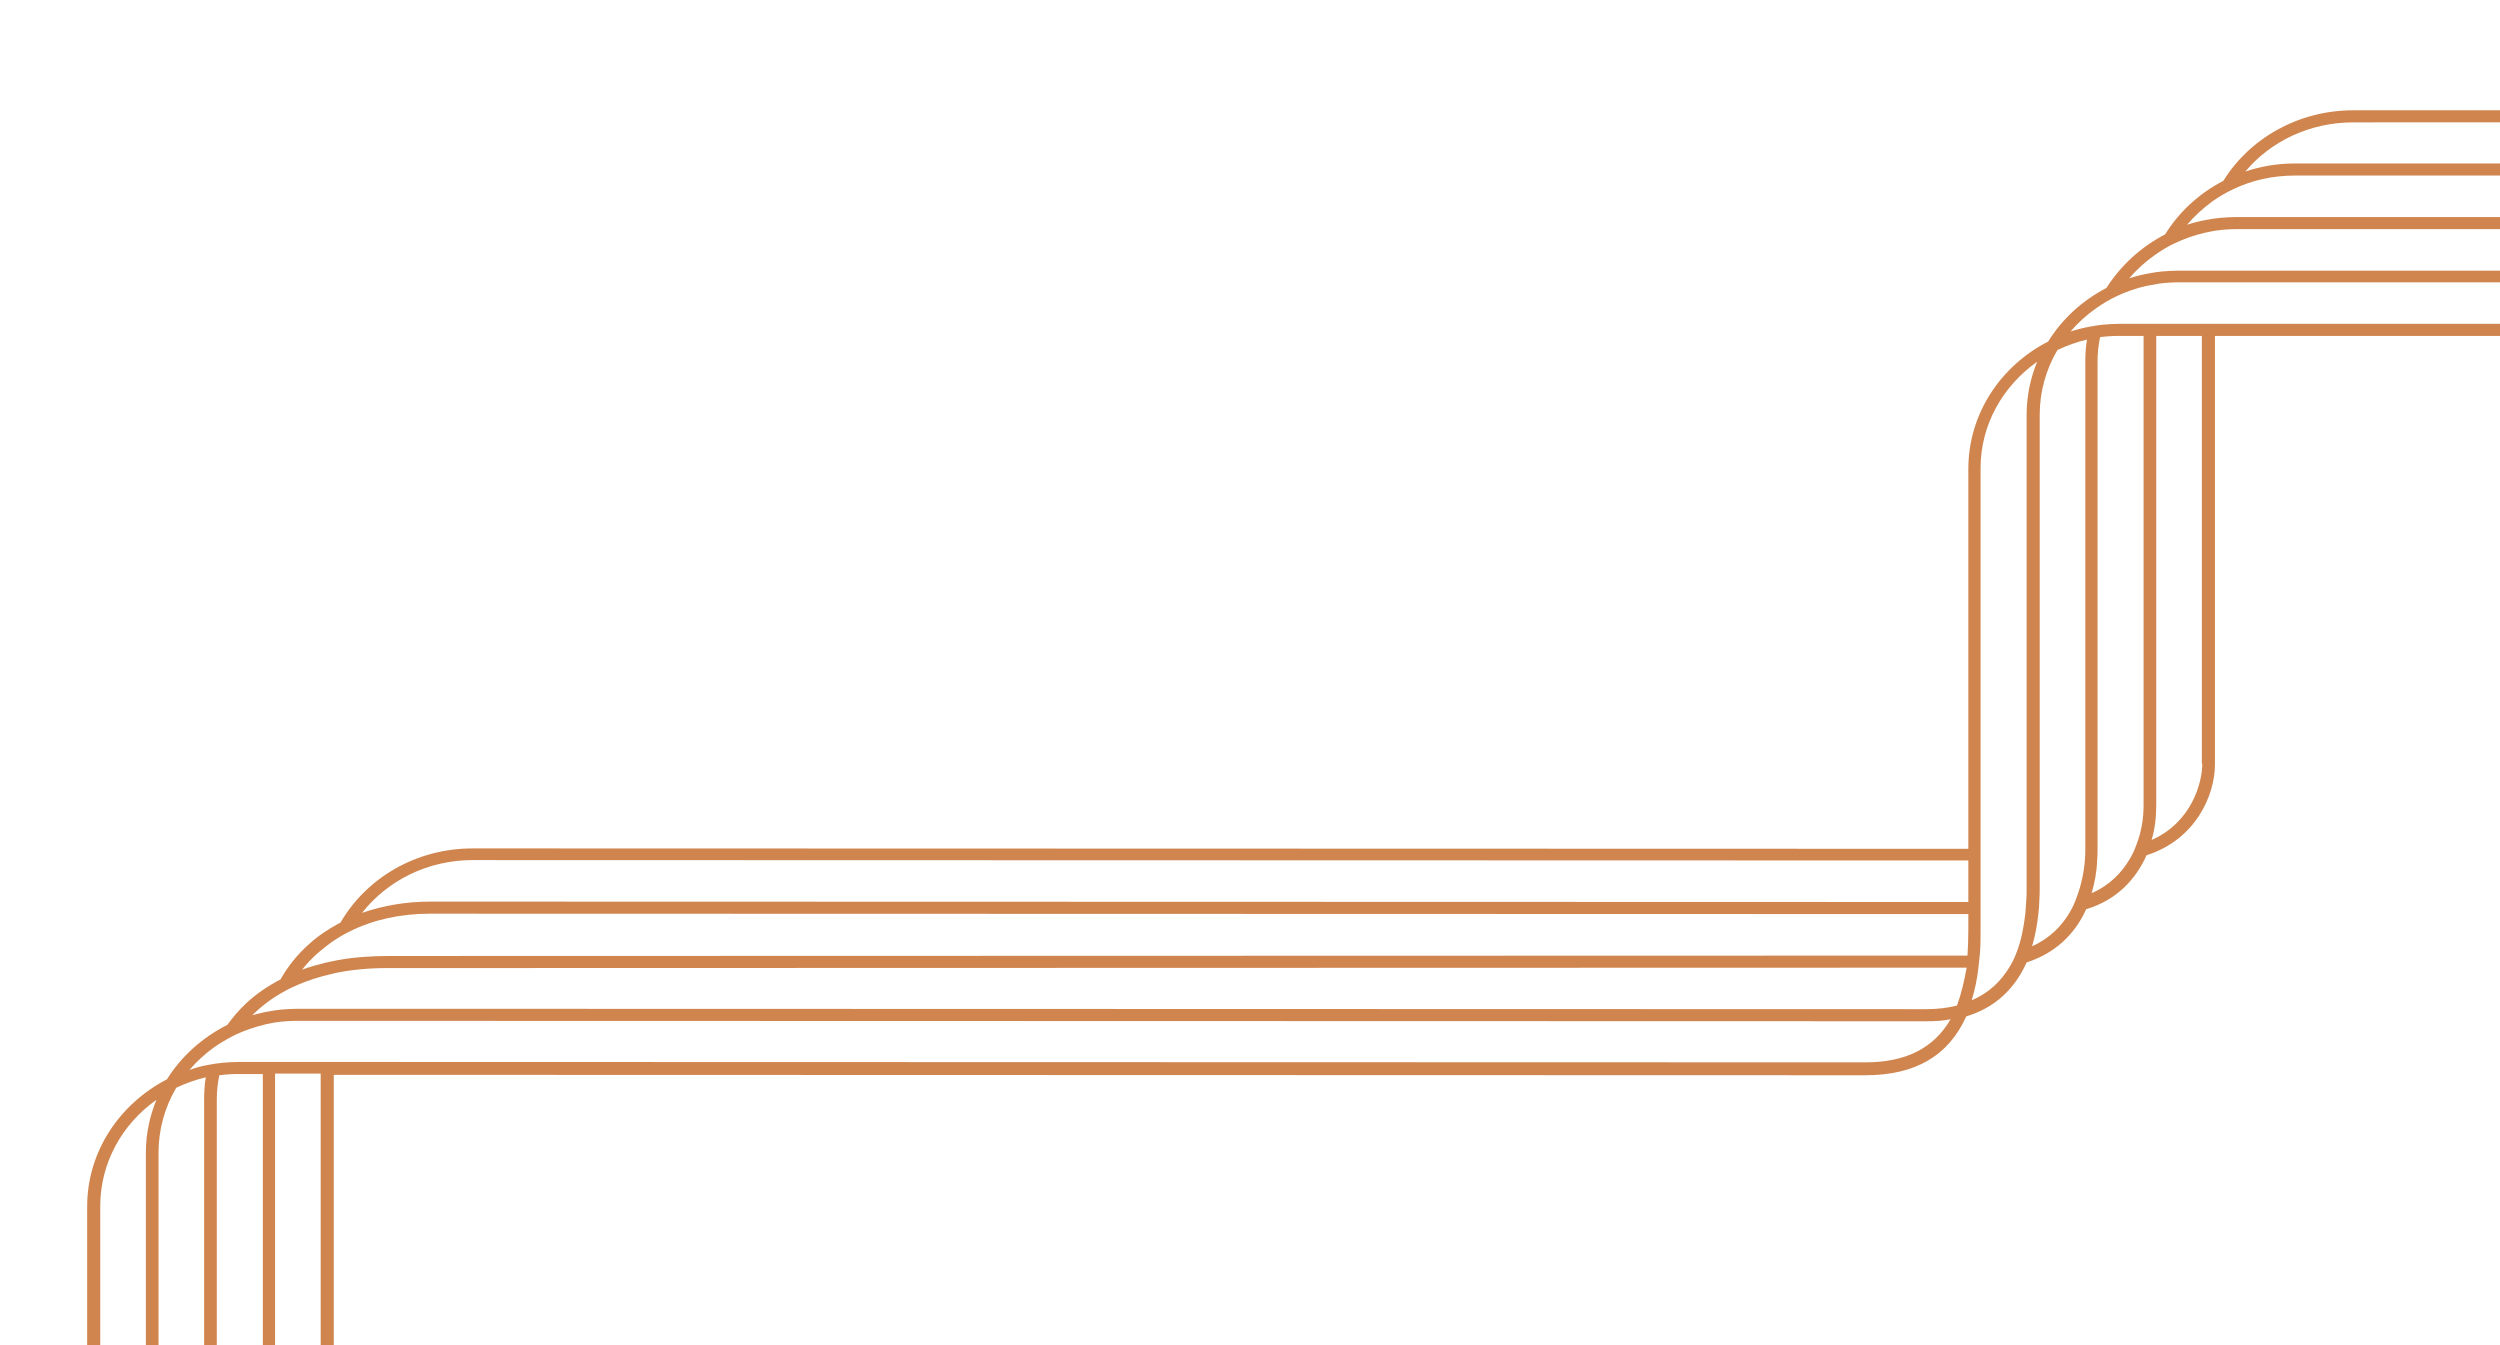 <?xml version="1.0" encoding="UTF-8"?> <svg xmlns="http://www.w3.org/2000/svg" width="236" height="127" viewBox="0 0 236 127" fill="none"><g clip-path="url(#clip0_2098_2813)"><mask id="mask0_2098_2813" style="mask-type:alpha" maskUnits="userSpaceOnUse" x="-87" y="-10" width="433" height="193"><rect x="-87" y="-10" width="433" height="193" fill="url(#paint0_linear_2098_2813)"></rect></mask><g mask="url(#mask0_2098_2813)"><path d="M405.169 -104.758L87.074 -104.72C81.853 -104.72 77.268 -102.057 74.797 -98.064C72.525 -96.885 70.612 -95.135 69.296 -93.043C67.024 -91.864 65.111 -90.115 63.755 -87.984C61.483 -86.805 59.57 -85.056 58.255 -82.926C53.79 -80.644 50.721 -76.118 50.721 -70.907V-31.465L-90.469 -31.503C-95.85 -31.503 -100.514 -28.688 -102.946 -24.505C-104.022 -23.934 -105.018 -23.287 -105.895 -22.489C-107.012 -21.5 -107.928 -20.359 -108.606 -19.142C-109.842 -18.495 -110.958 -17.734 -111.914 -16.822C-112.552 -16.213 -113.11 -15.566 -113.629 -14.844C-115.98 -13.665 -117.973 -11.877 -119.329 -9.709C-123.793 -7.389 -126.863 -2.901 -126.863 2.31V30.456H-201.922V31.597H-126.863V35.514H-201.922V36.655H-126.863V38.177C-126.863 39.013 -126.902 39.812 -126.942 40.573H-201.882V41.714H-127.022C-127.181 43.045 -127.5 44.262 -127.899 45.289C-128.776 45.517 -129.772 45.632 -130.809 45.632H-201.842V46.773H-130.809C-130.012 46.773 -129.214 46.697 -128.497 46.582C-130.051 49.359 -132.682 50.69 -136.509 50.69H-201.922V51.831H-136.589C-131.885 51.831 -128.736 50.005 -127.062 46.278C-124.431 45.479 -122.518 43.768 -121.402 41.181C-118.811 40.345 -116.897 38.633 -115.781 36.161C-112.871 35.286 -111.038 33.308 -110.081 31.064C-105.457 29.581 -103.623 25.359 -103.623 22.506V-10.127L40.955 -10.089C45.658 -10.089 48.807 -11.915 50.481 -15.643C53.112 -16.441 55.026 -18.153 56.182 -20.739C58.773 -21.576 60.686 -23.287 61.802 -25.76C64.712 -26.634 66.546 -28.612 67.502 -30.856C72.126 -32.34 73.96 -36.562 73.96 -39.414V-83.382L384.681 -83.458C388.747 -83.458 391.098 -82.507 392.254 -80.416C393.331 -78.438 393.331 -75.471 393.331 -72.048V10.373L222.165 10.411C216.943 10.411 212.359 13.073 209.888 17.067C207.616 18.246 205.702 19.996 204.387 22.125C202.115 23.305 200.201 25.054 198.846 27.184C196.574 28.363 194.661 30.113 193.345 32.243C188.881 34.525 185.811 39.051 185.811 44.262V80.128L44.622 80.09C39.24 80.09 34.577 82.904 32.145 87.088C31.069 87.659 30.072 88.305 29.195 89.104C28.079 90.093 27.162 91.234 26.485 92.451C25.249 93.098 24.133 93.859 23.176 94.771C22.538 95.38 21.98 96.026 21.462 96.749C19.11 97.928 17.117 99.716 15.762 101.884C11.297 104.204 8.228 108.692 8.228 113.903V142.049H-201.922V143.19H8.228V147.107H-201.922V148.248H8.228V149.77C8.228 150.606 8.188 151.405 8.148 152.166H-201.922V153.307H8.029C7.869 154.638 7.551 155.855 7.152 156.882C6.275 157.11 5.278 157.224 4.242 157.224H-201.922V158.365H4.242C5.079 158.365 5.837 158.327 6.554 158.175C4.999 160.952 2.369 162.283 -1.458 162.283H-201.922V163.424H-1.458C3.246 163.424 6.395 161.598 8.069 157.871C10.7 157.072 12.613 155.361 13.729 152.774C16.32 151.938 18.233 150.226 19.349 147.754C22.259 146.879 24.093 144.901 25.05 142.657C29.674 141.174 31.507 136.952 31.507 134.099V101.465L176.085 101.504C180.789 101.504 183.938 99.678 185.612 95.95C188.243 95.152 190.156 93.44 191.312 90.854C193.903 90.017 195.817 88.305 196.933 85.833C199.843 84.958 201.636 82.981 202.633 80.737C207.297 79.253 209.091 75.031 209.091 72.179V31.71H383.644C388.348 31.71 391.497 29.885 393.171 26.119C395.802 25.32 397.715 23.609 398.831 21.023C401.422 20.224 403.376 18.474 404.492 16.002C407.402 15.127 409.195 13.187 410.192 10.905C412.305 10.221 413.66 9.042 414.537 8.015C416.092 6.113 416.65 3.831 416.65 2.347V-91.141C416.65 -99.775 414.736 -104.758 405.169 -104.758ZM-121.362 34.259C-121.362 34.678 -121.362 35.096 -121.402 35.514C-121.402 35.895 -121.441 36.275 -121.481 36.655C-121.641 37.986 -121.88 39.204 -122.278 40.23C-122.438 40.687 -122.637 41.105 -122.876 41.524C-123.753 43.045 -124.949 44.148 -126.504 44.833C-126.225 43.882 -125.986 42.855 -125.866 41.714C-125.826 41.334 -125.786 40.953 -125.746 40.573C-125.667 39.812 -125.667 39.013 -125.667 38.177V2.31C-125.667 -1.798 -123.594 -5.449 -120.365 -7.731C-121.003 -6.172 -121.362 -4.498 -121.362 -2.749V34.259ZM-115.821 -7.769V30.456C-115.821 30.798 -115.821 31.178 -115.861 31.597C-115.941 32.662 -116.18 33.955 -116.658 35.172C-116.817 35.628 -117.017 36.047 -117.256 36.465C-118.013 37.796 -119.169 38.975 -120.843 39.736C-120.564 38.785 -120.365 37.758 -120.246 36.617C-120.206 36.237 -120.166 35.857 -120.166 35.476C-120.126 35.058 -120.126 34.639 -120.126 34.221V-2.749C-120.126 -4.955 -119.528 -7.047 -118.452 -8.872C-117.575 -9.291 -116.618 -9.633 -115.661 -9.861C-115.781 -9.139 -115.821 -8.454 -115.821 -7.769ZM-110.32 26.424C-110.32 27.641 -110.519 28.934 -110.998 30.151C-111.157 30.608 -111.356 31.026 -111.596 31.445C-112.393 32.814 -113.549 33.993 -115.223 34.715C-114.944 33.765 -114.745 32.738 -114.705 31.635C-114.665 31.254 -114.665 30.874 -114.665 30.494C-114.665 30.456 -114.665 30.418 -114.665 30.38V-7.769C-114.665 -8.53 -114.585 -9.329 -114.466 -10.051C-113.868 -10.127 -113.27 -10.165 -112.632 -10.165H-110.36V26.424H-110.32ZM-104.779 22.506C-104.779 24.218 -105.736 28.021 -109.563 29.695C-109.244 28.63 -109.124 27.527 -109.124 26.462V-10.127H-104.779V22.506ZM40.955 -11.268L-103.623 -11.306H-104.819H-109.164H-112.632C-113.15 -11.306 -113.668 -11.268 -114.147 -11.23C-114.585 -11.192 -115.024 -11.116 -115.462 -11.04C-116.1 -10.926 -116.698 -10.774 -117.296 -10.546C-116.578 -11.383 -115.741 -12.143 -114.824 -12.79C-114.187 -13.208 -113.549 -13.589 -112.831 -13.931C-111.994 -14.311 -111.077 -14.616 -110.161 -14.844C-109.762 -14.92 -109.323 -15.034 -108.925 -15.072C-108.327 -15.148 -107.729 -15.186 -107.091 -15.186H-103.623L46.655 -15.148C47.492 -15.148 48.249 -15.186 48.967 -15.338C47.452 -12.562 44.781 -11.268 40.955 -11.268ZM49.605 -16.631C48.727 -16.403 47.731 -16.289 46.695 -16.289L-103.583 -16.327H-107.051C-107.57 -16.327 -108.088 -16.289 -108.566 -16.251C-109.005 -16.213 -109.443 -16.137 -109.842 -16.061C-110.32 -15.985 -110.838 -15.833 -111.317 -15.719C-111.237 -15.795 -111.157 -15.871 -111.077 -15.947C-110.599 -16.403 -110.041 -16.822 -109.483 -17.24C-108.925 -17.62 -108.327 -17.963 -107.729 -18.267C-106.772 -18.723 -105.776 -19.104 -104.66 -19.408C-104.261 -19.522 -103.823 -19.598 -103.424 -19.712C-101.909 -20.017 -100.315 -20.169 -98.561 -20.169C-98.481 -20.169 -98.441 -20.169 -98.362 -20.169L50.521 -20.207C50.282 -18.875 50.003 -17.658 49.605 -16.631ZM50.681 -23.744C50.681 -22.907 50.641 -22.108 50.601 -21.348L-98.401 -21.31C-100.076 -21.31 -101.71 -21.195 -103.185 -20.929C-103.623 -20.853 -104.062 -20.739 -104.46 -20.663C-105.218 -20.473 -105.935 -20.283 -106.613 -20.017C-106.174 -20.587 -105.656 -21.119 -105.098 -21.614C-104.739 -21.956 -104.341 -22.261 -103.902 -22.565C-103.344 -22.945 -102.746 -23.326 -102.109 -23.63C-99.916 -24.733 -97.325 -25.303 -94.535 -25.303L50.681 -25.265V-23.744ZM50.681 -26.406L-94.535 -26.444C-96.807 -26.444 -98.96 -26.064 -100.953 -25.379C-98.561 -28.422 -94.774 -30.362 -90.509 -30.362L50.681 -30.324V-26.406ZM13.769 145.814C13.769 146.232 13.769 146.651 13.729 147.069C13.689 147.449 13.689 147.83 13.649 148.21C13.49 149.541 13.251 150.758 12.852 151.785C12.693 152.242 12.493 152.66 12.254 153.079C11.377 154.6 10.181 155.703 8.627 156.388C8.906 155.437 9.145 154.41 9.265 153.269C9.304 152.888 9.344 152.508 9.384 152.128C9.464 151.367 9.464 150.568 9.464 149.732V113.865C9.464 109.757 11.537 106.106 14.765 103.824C14.128 105.383 13.769 107.057 13.769 108.806V145.814ZM19.27 103.786V142.01C19.27 142.353 19.27 142.733 19.23 143.152C19.15 144.216 18.911 145.51 18.433 146.727C18.273 147.183 18.074 147.602 17.835 148.02C17.078 149.351 15.921 150.53 14.247 151.291C14.526 150.34 14.726 149.313 14.845 148.172C14.885 147.792 14.925 147.411 14.925 147.031C14.965 146.613 14.965 146.194 14.965 145.776V108.806C14.965 106.6 15.563 104.508 16.639 102.683C17.516 102.264 18.473 101.922 19.429 101.694C19.31 102.378 19.27 103.063 19.27 103.786ZM24.811 137.941C24.811 139.158 24.611 140.451 24.133 141.668C23.974 142.125 23.774 142.543 23.535 142.961C22.738 144.331 21.582 145.51 19.908 146.232C20.187 145.281 20.386 144.255 20.426 143.152C20.466 142.771 20.466 142.391 20.466 142.01C20.466 141.972 20.466 141.934 20.466 141.896V103.786C20.466 103.025 20.545 102.226 20.705 101.504C21.303 101.427 21.901 101.389 22.538 101.389H24.811V137.941ZM30.311 134.023C30.311 135.735 29.355 139.538 25.528 141.212C25.847 140.147 25.967 139.044 25.967 137.941V101.351H30.272V134.023H30.311ZM176.085 100.286L31.507 100.248H30.311H26.006H22.538C22.02 100.248 21.502 100.286 21.024 100.324C20.585 100.362 20.147 100.439 19.708 100.515C19.07 100.629 18.473 100.781 17.875 101.009C18.592 100.172 19.429 99.412 20.346 98.765C20.984 98.347 21.622 97.966 22.339 97.624C23.176 97.244 24.093 96.939 25.01 96.711C25.409 96.635 25.847 96.521 26.246 96.483C26.844 96.407 27.442 96.369 28.079 96.369H31.547L181.825 96.407C182.662 96.407 183.42 96.369 184.137 96.217C182.543 98.955 179.912 100.286 176.085 100.286ZM184.735 94.924C183.858 95.152 182.862 95.266 181.825 95.266L31.547 95.228H28.079C27.561 95.228 27.043 95.266 26.564 95.304C26.126 95.342 25.688 95.418 25.289 95.494C24.811 95.57 24.292 95.722 23.814 95.836C23.894 95.76 23.974 95.684 24.053 95.608C24.532 95.152 25.05 94.733 25.648 94.315C26.206 93.935 26.804 93.592 27.402 93.288C28.358 92.832 29.355 92.451 30.471 92.147C30.87 92.033 31.308 91.957 31.707 91.843C33.221 91.538 34.816 91.386 36.57 91.386C36.65 91.386 36.689 91.386 36.769 91.386L185.652 91.348C185.413 92.679 185.134 93.859 184.735 94.924ZM185.811 87.811C185.811 88.648 185.772 89.447 185.732 90.207L36.729 90.245C35.055 90.245 33.421 90.359 31.946 90.626C31.507 90.702 31.069 90.816 30.67 90.892C29.913 91.082 29.235 91.272 28.518 91.538C28.956 90.968 29.474 90.435 30.032 89.941C30.431 89.599 30.83 89.294 31.228 88.99C31.786 88.61 32.384 88.229 33.022 87.925C35.215 86.822 37.806 86.252 40.596 86.252L185.811 86.29V87.811ZM185.811 85.149L40.596 85.111C38.324 85.111 36.171 85.491 34.178 86.175C36.57 83.133 40.357 81.193 44.622 81.193L185.811 81.231V85.149ZM191.312 83.855C191.312 84.274 191.312 84.692 191.272 85.111C191.233 85.491 191.233 85.871 191.193 86.252C191.033 87.583 190.794 88.8 190.395 89.827C190.236 90.283 190.037 90.702 189.798 91.12C188.921 92.641 187.725 93.744 186.13 94.429C186.409 93.478 186.648 92.451 186.768 91.31C186.808 90.93 186.848 90.549 186.888 90.169C186.967 89.408 186.967 88.61 186.967 87.773V44.186C186.967 40.078 189.08 36.427 192.309 34.145C191.671 35.704 191.312 37.377 191.312 39.165V83.855ZM196.853 34.106V80.052C196.853 80.394 196.853 80.775 196.813 81.193C196.733 82.258 196.494 83.513 196.016 84.768C195.857 85.225 195.657 85.643 195.418 86.061C194.661 87.393 193.505 88.572 191.83 89.332C192.109 88.382 192.309 87.355 192.428 86.213C192.468 85.833 192.508 85.453 192.508 85.073C192.548 84.654 192.548 84.236 192.548 83.817V39.165C192.548 36.959 193.146 34.867 194.222 33.041C195.099 32.623 196.056 32.281 197.013 32.053C196.893 32.737 196.853 33.422 196.853 34.106ZM202.354 76.02C202.354 77.237 202.155 78.531 201.676 79.748C201.517 80.204 201.318 80.622 201.078 81.041C200.281 82.41 199.125 83.589 197.451 84.312C197.73 83.361 197.929 82.334 197.969 81.231C198.009 80.851 198.009 80.47 198.009 80.09C198.009 80.052 198.009 80.014 198.009 79.976V34.106C198.009 33.346 198.089 32.585 198.248 31.824C198.846 31.748 199.444 31.71 200.082 31.71H202.354V76.02ZM207.895 72.103C207.895 73.814 206.938 77.618 203.111 79.291C203.43 78.226 203.55 77.123 203.55 76.02V31.71H207.855V72.103H207.895ZM383.644 30.569H200.082C199.564 30.569 199.045 30.607 198.567 30.645C198.129 30.683 197.69 30.759 197.292 30.835C196.654 30.95 196.056 31.102 195.458 31.292C196.175 30.455 196.973 29.733 197.889 29.086C198.487 28.668 199.125 28.287 199.763 27.983C200.64 27.564 201.597 27.222 202.593 26.994C202.992 26.918 203.43 26.842 203.869 26.766C204.467 26.69 205.064 26.652 205.702 26.652H209.17H389.424C390.261 26.652 391.019 26.614 391.736 26.462C390.102 29.238 387.471 30.569 383.644 30.569ZM392.254 25.206C391.377 25.435 390.381 25.549 389.344 25.549H209.091H205.623C205.104 25.549 204.586 25.587 204.108 25.625C203.669 25.663 203.231 25.739 202.832 25.815C202.194 25.929 201.597 26.081 200.999 26.271C201.716 25.435 202.513 24.712 203.43 24.065C204.028 23.647 204.626 23.267 205.304 22.962C206.181 22.544 207.137 22.202 208.134 21.973C208.533 21.897 208.971 21.783 209.37 21.745C209.967 21.669 210.565 21.631 211.203 21.631H393.211C392.972 22.962 392.653 24.179 392.254 25.206ZM393.331 18.094C393.331 18.931 393.291 19.729 393.251 20.49H211.124C210.605 20.49 210.087 20.528 209.569 20.566C209.13 20.604 208.692 20.68 208.293 20.756C207.655 20.87 207.058 21.023 206.46 21.213C207.177 20.376 207.974 19.653 208.851 19.007C209.449 18.588 210.087 18.208 210.725 17.904C212.519 17.029 214.512 16.573 216.624 16.573H393.331V18.094ZM393.331 15.431H216.624C214.99 15.431 213.435 15.698 211.961 16.192C214.352 13.339 218.02 11.552 222.165 11.552L393.331 11.514V15.431ZM56.221 -27.661C56.221 -27.243 56.221 -26.825 56.182 -26.406C56.142 -26.026 56.142 -25.646 56.102 -25.265C55.982 -23.934 55.703 -22.717 55.305 -21.69C55.145 -21.234 54.946 -20.815 54.707 -20.397C53.83 -18.875 52.634 -17.772 51.039 -17.088C51.319 -18.039 51.558 -19.066 51.677 -20.207C51.717 -20.587 51.757 -20.967 51.797 -21.348C51.877 -22.108 51.877 -22.907 51.877 -23.744V-70.907C51.877 -75.015 53.989 -78.666 57.218 -80.948C56.58 -79.389 56.221 -77.715 56.221 -75.927V-27.661ZM61.722 -80.986V-31.465C61.722 -31.123 61.722 -30.742 61.682 -30.324C61.603 -29.259 61.364 -28.004 60.885 -26.749C60.726 -26.292 60.527 -25.874 60.287 -25.455C59.53 -24.124 58.374 -22.945 56.7 -22.184C56.979 -23.135 57.178 -24.162 57.298 -25.303C57.338 -25.684 57.377 -26.064 57.377 -26.444C57.377 -26.863 57.417 -27.281 57.417 -27.7V-75.966C57.417 -78.171 58.015 -80.263 59.092 -82.089C59.968 -82.507 60.925 -82.85 61.882 -83.078C61.802 -82.393 61.722 -81.709 61.722 -80.986ZM67.263 -35.497C67.263 -34.279 67.064 -32.986 66.585 -31.769C66.426 -31.313 66.227 -30.894 65.987 -30.476C65.19 -29.107 64.034 -27.928 62.36 -27.205C62.639 -28.156 62.839 -29.183 62.878 -30.286C62.918 -30.666 62.918 -31.047 62.918 -31.427C62.918 -31.465 62.918 -31.503 62.918 -31.541V-80.986C62.918 -81.747 62.998 -82.507 63.157 -83.268C63.755 -83.344 64.353 -83.382 64.991 -83.382H67.263V-35.497ZM72.764 -39.414C72.764 -37.703 71.807 -33.899 67.981 -32.226C68.299 -33.291 68.419 -34.394 68.419 -35.497V-83.382H72.724V-39.414H72.764ZM398.871 14.176C398.871 14.595 398.871 15.013 398.831 15.431C398.792 15.812 398.792 16.192 398.752 16.573C398.592 17.904 398.353 19.121 397.915 20.148C397.755 20.604 397.556 21.023 397.317 21.441C396.48 22.962 395.244 24.065 393.689 24.75C393.968 23.799 394.208 22.772 394.327 21.631C394.367 21.251 394.407 20.87 394.447 20.49C394.526 19.729 394.526 18.931 394.526 18.094V-72.048C394.526 -75.623 394.526 -78.704 393.291 -80.948C391.935 -83.42 389.185 -84.599 384.681 -84.599L64.951 -84.523C64.433 -84.523 63.915 -84.485 63.437 -84.447C62.998 -84.409 62.559 -84.333 62.161 -84.257C61.523 -84.143 60.925 -83.991 60.327 -83.801C61.045 -84.638 61.842 -85.36 62.759 -86.007C63.357 -86.425 63.995 -86.805 64.632 -87.11C65.509 -87.528 66.466 -87.87 67.463 -88.099C67.861 -88.175 68.3 -88.251 68.698 -88.327C69.296 -88.403 69.894 -88.441 70.532 -88.441L389.863 -88.517C398.513 -88.517 398.911 -84.257 398.911 -76.688V14.176H398.871ZM404.372 10.373C404.372 10.715 404.372 11.095 404.332 11.514C404.253 12.579 404.013 13.834 403.535 15.089C403.376 15.546 403.176 15.964 402.937 16.382C402.18 17.713 401.024 18.893 399.35 19.653C399.629 18.702 399.828 17.675 399.948 16.534C399.987 16.154 400.027 15.774 400.027 15.393C400.067 14.975 400.067 14.557 400.067 14.138V-76.688C400.067 -84.523 399.35 -89.658 389.823 -89.658L70.492 -89.582C69.974 -89.582 69.456 -89.544 68.977 -89.506C68.539 -89.468 68.1 -89.392 67.702 -89.316C67.064 -89.202 66.466 -89.049 65.868 -88.859C66.585 -89.696 67.383 -90.419 68.3 -91.065C68.897 -91.484 69.495 -91.864 70.173 -92.168C71.05 -92.587 72.007 -92.929 72.963 -93.157C73.362 -93.233 73.8 -93.309 74.239 -93.385C74.837 -93.462 75.435 -93.499 76.073 -93.499L394.965 -93.538C403.097 -93.538 404.412 -90 404.412 -81.481V10.373H404.372ZM409.913 6.341C409.913 7.558 409.714 8.851 409.235 10.069C409.076 10.525 408.877 10.943 408.638 11.362C407.84 12.731 406.684 13.91 405.01 14.633C405.289 13.682 405.488 12.655 405.568 11.552C405.608 11.171 405.608 10.791 405.608 10.411C405.608 10.373 405.608 10.335 405.608 10.297V-81.519C405.608 -89.24 404.851 -94.717 394.965 -94.717L76.073 -94.679C75.554 -94.679 75.036 -94.641 74.518 -94.603C74.079 -94.564 73.641 -94.488 73.242 -94.412C72.605 -94.298 72.007 -94.146 71.409 -93.956C72.126 -94.793 72.924 -95.515 73.84 -96.162C74.438 -96.58 75.076 -96.961 75.714 -97.265C77.508 -98.102 79.501 -98.596 81.613 -98.596L400.107 -98.634C408.518 -98.634 409.993 -94.679 409.993 -86.387V6.341H409.913ZM415.454 2.385C415.454 4.097 414.497 7.901 410.67 9.574C410.989 8.509 411.109 7.406 411.109 6.341V-86.311C411.109 -94.983 409.355 -99.699 400.027 -99.699L81.534 -99.661C79.899 -99.661 78.345 -99.395 76.87 -98.9C79.261 -101.753 82.929 -103.541 87.074 -103.541L405.169 -103.579C412.943 -103.579 415.454 -100.536 415.454 -91.141V2.385Z" fill="#D0854E"></path></g></g><defs><linearGradient id="paint0_linear_2098_2813" x1="346" y1="90.299" x2="-42.71" y2="85.978" gradientUnits="userSpaceOnUse"><stop offset="0.042" stop-color="#F3F3F3"></stop><stop offset="0.412" stop-color="#F3F3F3"></stop><stop offset="1" stop-color="#F3F3F3"></stop></linearGradient><clipPath id="clip0_2098_2813"><rect width="236" height="127" fill="white"></rect></clipPath></defs></svg> 